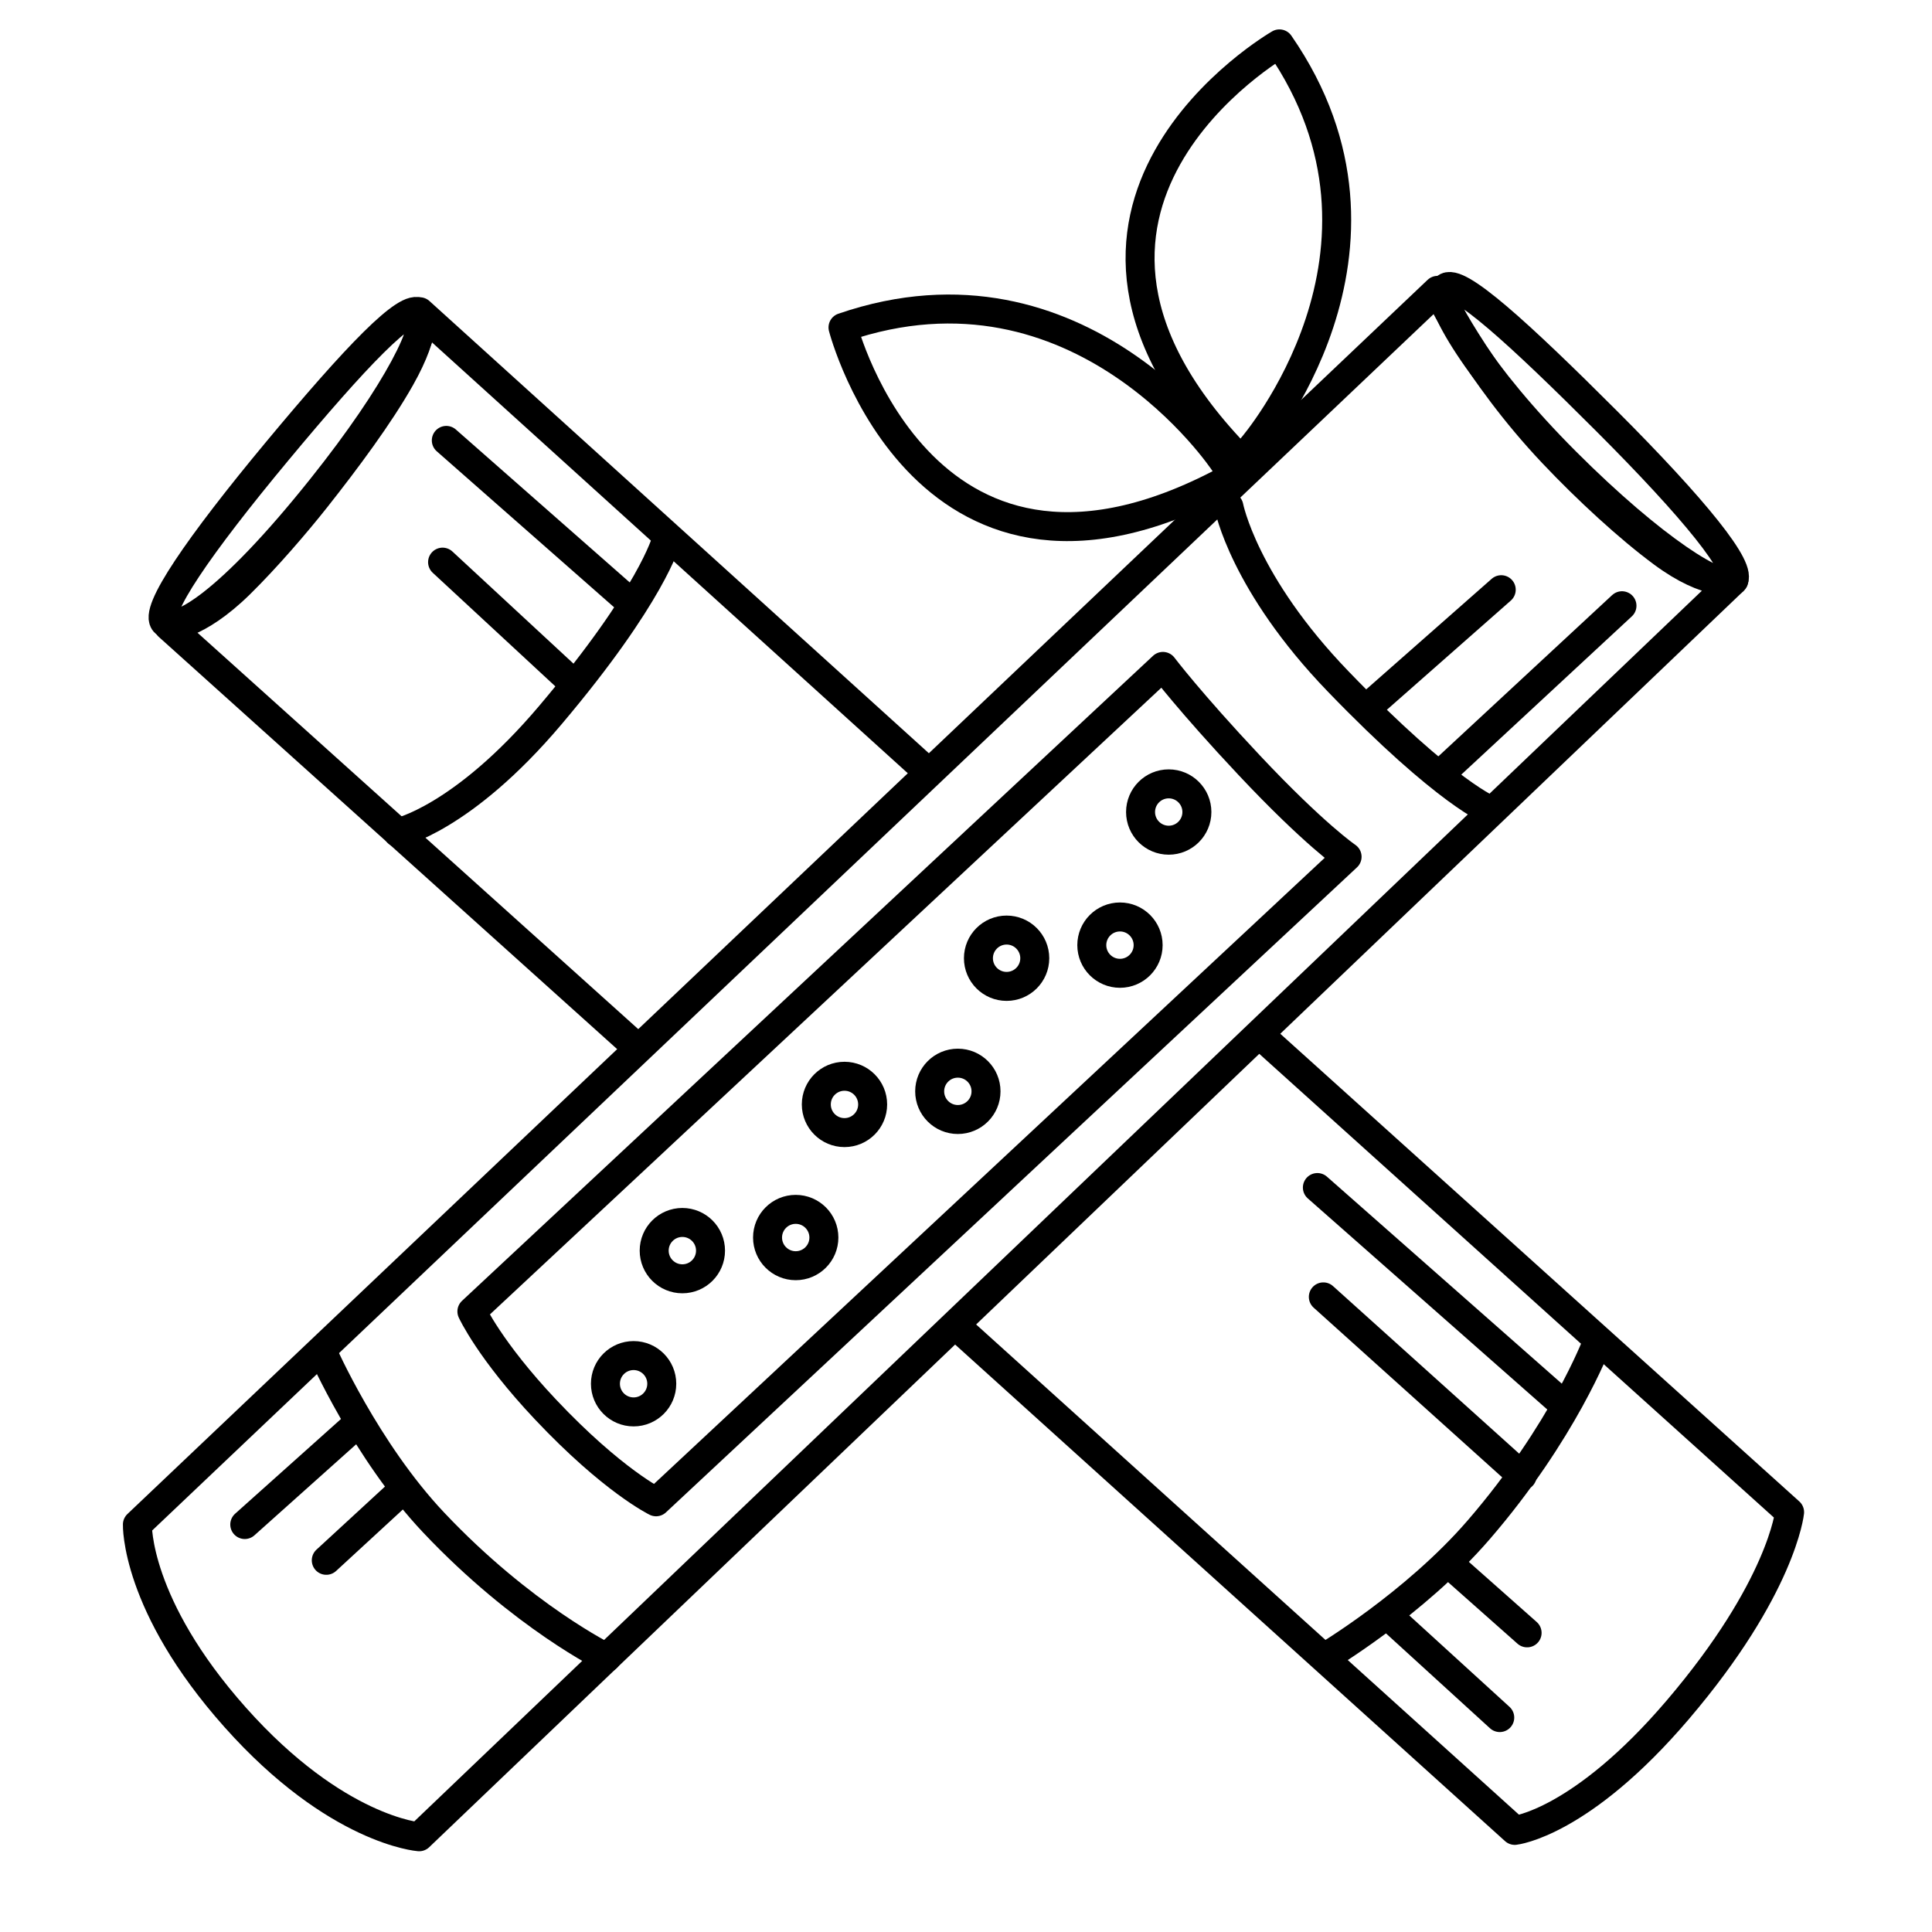 <?xml version="1.0" encoding="utf-8"?>
<!-- Generator: Adobe Illustrator 16.0.3, SVG Export Plug-In . SVG Version: 6.00 Build 0)  -->
<!DOCTYPE svg PUBLIC "-//W3C//DTD SVG 1.1//EN" "http://www.w3.org/Graphics/SVG/1.1/DTD/svg11.dtd">
<svg version="1.1" id="分離模式" xmlns="http://www.w3.org/2000/svg" xmlns:xlink="http://www.w3.org/1999/xlink" x="0px"
	 y="0px" width="1000px" height="1000px" viewBox="0 0 1000 1000" enable-background="new 0 0 1000 1000" xml:space="preserve">
<g id="圖層_1">
	
		<rect x="2318.111" y="588.497" transform="matrix(-0.707 0.707 -0.707 -0.707 4509.694 -392.508)" fill="none" stroke="#000000" stroke-width="15" stroke-linecap="round" stroke-linejoin="round" stroke-miterlimit="10" width="36.051" height="298.425"/>
	<g>
		<g>
			<defs>
				<rect id="SVGID_1_" x="1890.305" y="232.141" width="1222" height="1222"/>
			</defs>
			<clipPath id="SVGID_2_">
				<use xlink:href="#SVGID_1_"  overflow="visible"/>
			</clipPath>
			
				<path clip-path="url(#SVGID_2_)" fill="none" stroke="#000000" stroke-width="15" stroke-linecap="round" stroke-linejoin="round" stroke-miterlimit="10" d="
				M2590.508,966.586l317.779,317.779L2590.508,966.586l-25.49,25.49l271.553,271.553c36.268,36.268,95.072,36.268,131.34,0
				l-337.223-337.225L2590.508,966.586z"/>
		</g>
		<g>
			<defs>
				
					<rect id="SVGID_3_" x="1566.647" y="89.678" transform="matrix(0.707 -0.707 0.707 0.707 142.367 1745.047)" width="1221.988" height="1221.988"/>
			</defs>
			<clipPath id="SVGID_4_">
				<use xlink:href="#SVGID_3_"  overflow="visible"/>
			</clipPath>
			
				<rect x="2340.568" y="555.658" transform="matrix(0.707 -0.707 0.707 0.707 195.44 1881.573)" clip-path="url(#SVGID_4_)" fill="none" stroke="#000000" stroke-width="15" stroke-linecap="round" stroke-linejoin="round" stroke-miterlimit="10" width="56.823" height="298.424"/>
		</g>
		<g>
			<defs>
				<rect id="SVGID_5_" x="1890.305" y="232.141" width="1222" height="1222"/>
			</defs>
			<clipPath id="SVGID_6_">
				<use xlink:href="#SVGID_5_"  overflow="visible"/>
			</clipPath>
			
				<polygon clip-path="url(#SVGID_6_)" fill="none" stroke="#000000" stroke-width="15" stroke-linecap="round" stroke-linejoin="round" stroke-miterlimit="10" points="
				2283.555,579.273 2100.369,396.087 2034.699,461.757 2178.137,605.196 2243.809,539.525 			"/>
		</g>
		<g>
			<defs>
				<rect id="SVGID_7_" x="1890.305" y="232.141" width="1222" height="1222"/>
			</defs>
			<clipPath id="SVGID_8_">
				<use xlink:href="#SVGID_7_"  overflow="visible"/>
			</clipPath>
			
				<polygon clip-path="url(#SVGID_8_)" fill="none" stroke="#000000" stroke-width="15" stroke-linecap="round" stroke-linejoin="round" stroke-miterlimit="10" points="
				2242.944,619.021 2243.377,619.454 2283.555,579.273 2243.809,539.525 2178.139,605.196 2217.885,644.943 2243.377,619.454 			
				"/>
		</g>
		<g>
			<defs>
				<rect id="SVGID_9_" x="1890.305" y="232.141" width="1222" height="1222"/>
			</defs>
			<clipPath id="SVGID_10_">
				<use xlink:href="#SVGID_9_"  overflow="visible"/>
			</clipPath>
			
				<polyline clip-path="url(#SVGID_10_)" fill="none" stroke="#000000" stroke-width="15" stroke-linecap="round" stroke-linejoin="round" stroke-miterlimit="10" points="
				2630.688,926.404 2855.953,701.141 2798.483,643.67 2719.842,565.027 2494.574,790.293 			"/>
		</g>
		<g>
			<defs>
				<rect id="SVGID_11_" x="1890.305" y="232.141" width="1222" height="1222"/>
			</defs>
			<clipPath id="SVGID_12_">
				<use xlink:href="#SVGID_11_"  overflow="visible"/>
			</clipPath>
			
				<path clip-path="url(#SVGID_12_)" fill="none" stroke="#000000" stroke-width="15" stroke-linecap="round" stroke-linejoin="round" stroke-miterlimit="10" d="
				M2428.906,855.965l-407.775,407.773c75.172,75.172,197.053,75.172,272.223,0l271.664-271.662 M2185.223,1224.418h65.787H2185.223
				z M2229.836,1179.801h65.787H2229.836z M2274.451,1135.188h65.787H2274.451z M2319.065,1090.572h65.789H2319.065z
				 M2363.678,1045.959h65.789H2363.678z M2408.293,1001.344h65.787H2408.293z"/>
		</g>
		<g>
			<defs>
				
					<rect id="SVGID_13_" x="1759.088" y="-111.634" transform="matrix(-0.707 -0.707 0.707 -0.707 3692.883 2528.361)" width="1221.988" height="1221.988"/>
			</defs>
			<clipPath id="SVGID_14_">
				<use xlink:href="#SVGID_13_"  overflow="visible"/>
			</clipPath>
			
				<rect x="2795.052" y="383.445" transform="matrix(-0.707 -0.707 0.707 -0.707 4503.731 2891.206)" clip-path="url(#SVGID_14_)" fill="none" stroke="#000000" stroke-width="15" stroke-linecap="round" stroke-linejoin="round" stroke-miterlimit="10" width="111.215" height="258.792"/>
		</g>
	</g>
</g>
<g>
	<defs>
		<rect id="SVGID_15_" x="63.398" y="15" width="870.614" height="943.426"/>
	</defs>
	<clipPath id="SVGID_16_">
		<use xlink:href="#SVGID_15_"  overflow="visible"/>
	</clipPath>
	
		<circle clip-path="url(#SVGID_16_)" fill="none" stroke="#000000" stroke-width="15" stroke-linecap="round" stroke-linejoin="round" stroke-miterlimit="10" cx="604.93" cy="420.305" r="14.58"/>
	
		<circle clip-path="url(#SVGID_16_)" fill="none" stroke="#000000" stroke-width="15" stroke-linecap="round" stroke-linejoin="round" stroke-miterlimit="10" cx="579.693" cy="489.201" r="14.58"/>
	
		<circle clip-path="url(#SVGID_16_)" fill="none" stroke="#000000" stroke-width="15" stroke-linecap="round" stroke-linejoin="round" stroke-miterlimit="10" cx="521.015" cy="495.978" r="14.58"/>
	
		<circle clip-path="url(#SVGID_16_)" fill="none" stroke="#000000" stroke-width="15" stroke-linecap="round" stroke-linejoin="round" stroke-miterlimit="10" cx="495.778" cy="564.875" r="14.581"/>
	
		<circle clip-path="url(#SVGID_16_)" fill="none" stroke="#000000" stroke-width="15" stroke-linecap="round" stroke-linejoin="round" stroke-miterlimit="10" cx="437.101" cy="571.652" r="14.58"/>
	
		<circle clip-path="url(#SVGID_16_)" fill="none" stroke="#000000" stroke-width="15" stroke-linecap="round" stroke-linejoin="round" stroke-miterlimit="10" cx="411.863" cy="640.547" r="14.581"/>
	
		<circle clip-path="url(#SVGID_16_)" fill="none" stroke="#000000" stroke-width="15" stroke-linecap="round" stroke-linejoin="round" stroke-miterlimit="10" cx="353.186" cy="647.325" r="14.581"/>
	
		<circle clip-path="url(#SVGID_16_)" fill="none" stroke="#000000" stroke-width="15" stroke-linecap="round" stroke-linejoin="round" stroke-miterlimit="10" cx="327.949" cy="716.221" r="14.58"/>
	
		<path clip-path="url(#SVGID_16_)" fill="none" stroke="#000000" stroke-width="15" stroke-linecap="round" stroke-linejoin="round" stroke-miterlimit="10" d="
		M648.152,231.408c0,0,88.167-101.718,14.074-208.69c0,0-147.64,85.025-20.469,214.833"/>
	
		<path clip-path="url(#SVGID_16_)" fill="none" stroke="#000000" stroke-width="15" stroke-linecap="round" stroke-linejoin="round" stroke-miterlimit="10" d="
		M633.535,239.22c0,0-74.155-112.013-197.195-69.735c0,0,42.533,164.998,201.449,77.516"/>
	
		<path clip-path="url(#SVGID_16_)" fill="none" stroke="#000000" stroke-width="15" stroke-linecap="round" stroke-linejoin="round" stroke-miterlimit="10" d="
		M897.459,300.286c0,0-12.76,3.752-36.904-14.119c-17.654-13.067-38.883-32.63-56.709-51.473
		c-40.166-42.461-59.757-84.405-59.757-84.405L71.118,789.092c0,0-1.294,41.545,50.652,99.838
		c52.255,58.639,95.18,61.778,95.18,61.778L897.459,300.286z"/>
	
		<path clip-path="url(#SVGID_16_)" fill="none" stroke="#000000" stroke-width="15" stroke-linecap="round" stroke-linejoin="round" stroke-miterlimit="10" d="
		M697.252,443.461L339.581,777.324c0,0-22.42-10.848-57.235-47.777c-28.941-30.697-38.097-50.75-38.097-50.75l357.673-333.862
		c0,0,13.948,18.454,44.582,51.054C680.473,432.14,697.252,443.461,697.252,443.461z"/>
	
		<path clip-path="url(#SVGID_16_)" fill="none" stroke="#000000" stroke-width="15" stroke-linecap="round" stroke-linejoin="round" stroke-miterlimit="10" d="
		M636.076,262.21c0,0,7.565,39.741,56.599,90.558c56.599,58.657,79.238,66.889,79.238,66.889"/>
	
		<path clip-path="url(#SVGID_16_)" fill="none" stroke="#000000" stroke-width="15" stroke-linecap="round" stroke-linejoin="round" stroke-miterlimit="10" d="
		M166.823,699.563c0,0,22.639,51.453,57.627,88.5c46.065,48.771,89.529,69.977,89.529,69.977"/>
	
		<line clip-path="url(#SVGID_16_)" fill="none" stroke="#000000" stroke-width="15" stroke-linecap="round" stroke-linejoin="round" stroke-miterlimit="10" x1="709.655" y1="364.603" x2="777.037" y2="305.231"/>
	
		<line clip-path="url(#SVGID_16_)" fill="none" stroke="#000000" stroke-width="15" stroke-linecap="round" stroke-linejoin="round" stroke-miterlimit="10" x1="745.672" y1="400.62" x2="839.531" y2="313.53"/>
	
		<line clip-path="url(#SVGID_16_)" fill="none" stroke="#000000" stroke-width="15" stroke-linecap="round" stroke-linejoin="round" stroke-miterlimit="10" x1="185.345" y1="736.609" x2="126.689" y2="789.092"/>
	
		<line clip-path="url(#SVGID_16_)" fill="none" stroke="#000000" stroke-width="15" stroke-linecap="round" stroke-linejoin="round" stroke-miterlimit="10" x1="207.985" y1="771.598" x2="168.881" y2="807.615"/>
	
		<path clip-path="url(#SVGID_16_)" fill="none" stroke="#000000" stroke-width="15" stroke-linecap="round" stroke-linejoin="round" stroke-miterlimit="10" d="
		M896.945,300.801c-5.828,5.828-41.342-16.637-86.462-61.759c-45.12-45.12-68.066-84.201-62.238-90.029s38.22,23.806,83.34,68.927
		C876.705,263.061,902.772,294.973,896.945,300.801z"/>
	
		<path clip-path="url(#SVGID_16_)" fill="none" stroke="#000000" stroke-width="15" stroke-linecap="round" stroke-linejoin="round" stroke-miterlimit="10" d="
		M478.629,398.047L217.247,161.362c0,0,4.694,8.268-10.072,34.421c-10.796,19.124-27.879,42.16-43.862,62.353
		c-10.141,12.811-25.541,30.723-39.047,44.008c-22.924,22.548-37.055,21.945-37.055,21.945l242.911,218.458"/>
	
		<path clip-path="url(#SVGID_16_)" fill="none" stroke="#000000" stroke-width="15" stroke-linecap="round" stroke-linejoin="round" stroke-miterlimit="10" d="
		M498.181,689.272l285.855,258.133c0,0,34.279-3.634,84.437-62.483c53.847-63.177,57.821-102.213,57.821-102.213L653.571,536.971"/>
	
		<path clip-path="url(#SVGID_16_)" fill="none" stroke="#000000" stroke-width="15" stroke-linecap="round" stroke-linejoin="round" stroke-miterlimit="10" d="
		M205.927,430.978c0,0,33.386-6.969,78.98-60.894c52.629-62.243,59.943-90.379,59.943-90.379"/>
	
		<path clip-path="url(#SVGID_16_)" fill="none" stroke="#000000" stroke-width="15" stroke-linecap="round" stroke-linejoin="round" stroke-miterlimit="10" d="
		M685.471,858.04c0,0,46.563-27.627,79.879-66.185c43.861-50.762,61.104-96.408,61.104-96.408"/>
	
		<line clip-path="url(#SVGID_16_)" fill="none" stroke="#000000" stroke-width="15" stroke-linecap="round" stroke-linejoin="round" stroke-miterlimit="10" x1="294.963" y1="351.994" x2="229.077" y2="290.965"/>
	
		<line clip-path="url(#SVGID_16_)" fill="none" stroke="#000000" stroke-width="15" stroke-linecap="round" stroke-linejoin="round" stroke-miterlimit="10" x1="327.15" y1="312.517" x2="231.009" y2="227.953"/>
	
		<line clip-path="url(#SVGID_16_)" fill="none" stroke="#000000" stroke-width="15" stroke-linecap="round" stroke-linejoin="round" stroke-miterlimit="10" x1="718.118" y1="835.967" x2="776.268" y2="889.01"/>
	
		<line clip-path="url(#SVGID_16_)" fill="none" stroke="#000000" stroke-width="15" stroke-linecap="round" stroke-linejoin="round" stroke-miterlimit="10" x1="750.636" y1="809.902" x2="790.425" y2="845.162"/>
	
		<line clip-path="url(#SVGID_16_)" fill="none" stroke="#000000" stroke-width="15" stroke-linecap="round" stroke-linejoin="round" stroke-miterlimit="10" x1="806.773" y1="724.76" x2="681.869" y2="614.667"/>
	
		<line clip-path="url(#SVGID_16_)" fill="none" stroke="#000000" stroke-width="15" stroke-linecap="round" stroke-linejoin="round" stroke-miterlimit="10" x1="787.864" y1="763.88" x2="684.957" y2="671.264"/>
	
		<path clip-path="url(#SVGID_16_)" fill="none" stroke="#000000" stroke-width="15" stroke-linecap="round" stroke-linejoin="round" stroke-miterlimit="10" d="
		M217.292,161.834c6.337,5.269-11.014,40.85-50.77,90.654c-48.866,61.214-74.758,75.038-81.096,69.769
		c-6.336-5.269,17.407-39.847,58.147-88.848C184.313,184.407,210.956,156.565,217.292,161.834z"/>
</g>
</svg>
